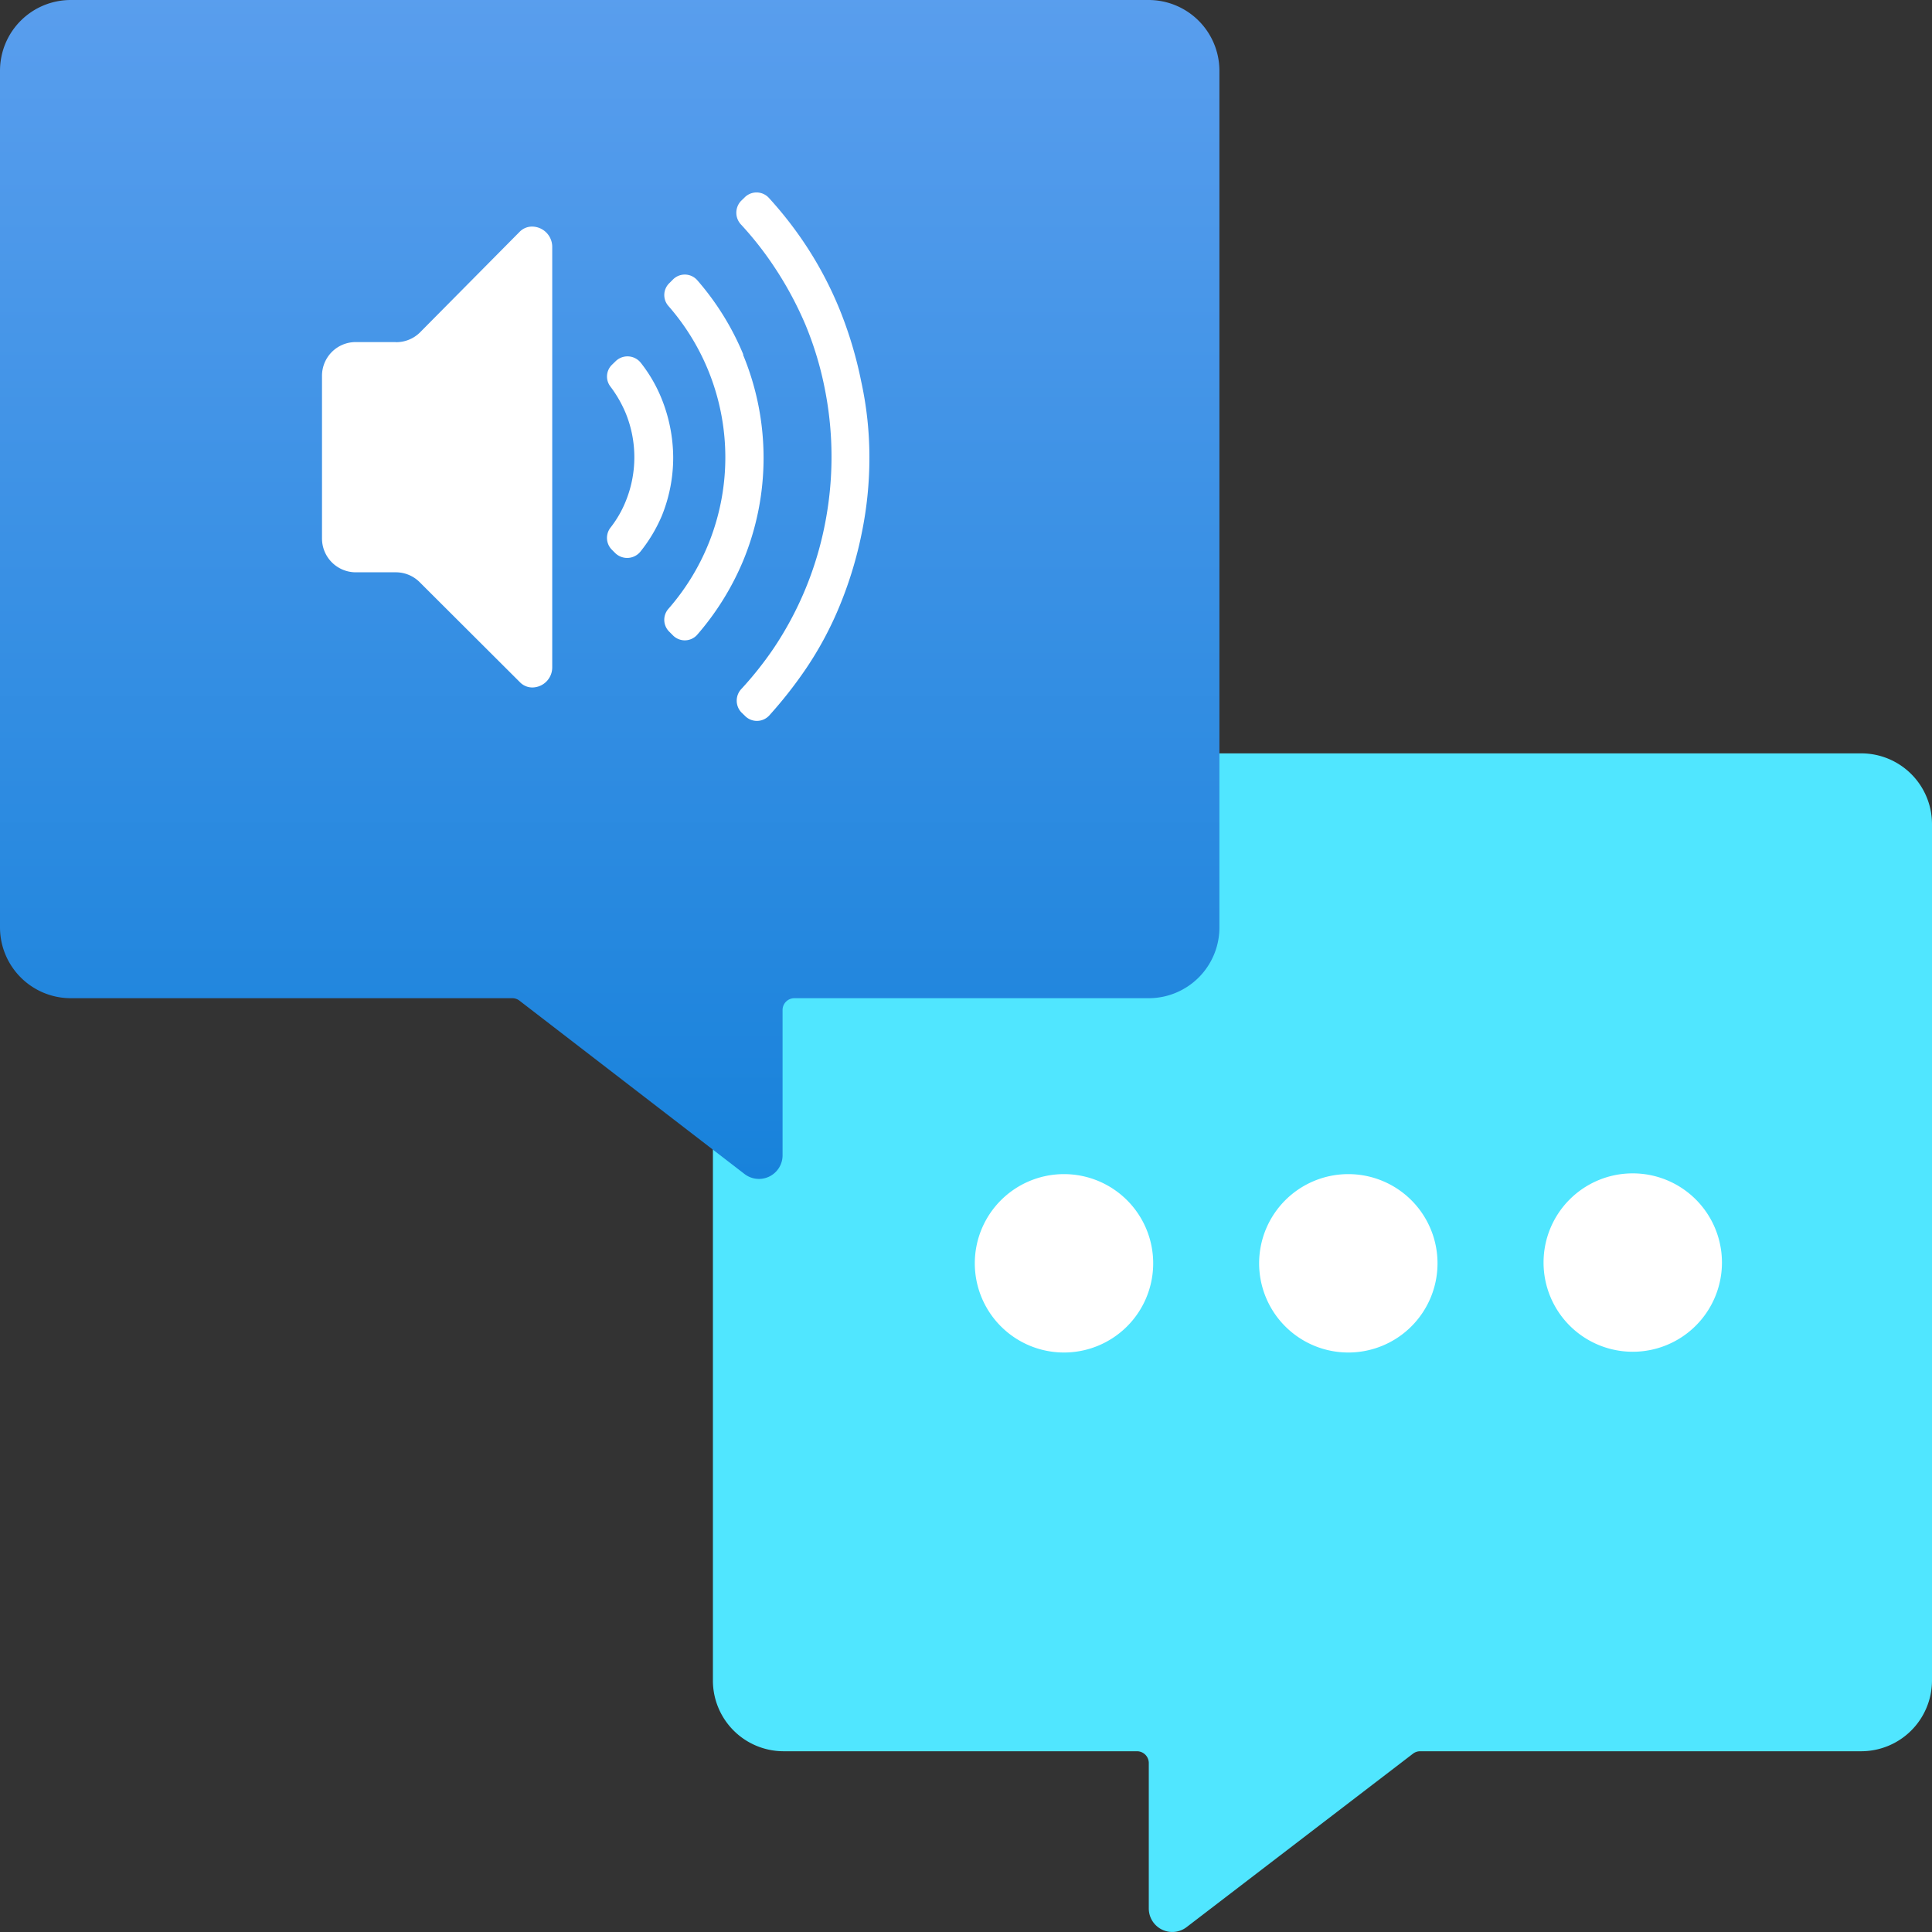 <svg xmlns="http://www.w3.org/2000/svg" viewBox="0 0 18 18"><rect x="0" y="0" width="18" height="18" fill="#333333" stroke="none"/><defs><linearGradient id="a" x1="5.681" y1="-.862" x2="5.681" y2="15.008" gradientUnits="userSpaceOnUse"><stop offset="0" stop-color="#5ea0ef"/><stop offset="1" stop-color="#0078d4"/></linearGradient></defs><path d="M7.3 7.019h10.041a.659.659 0 01.659.658v7.981a.66.66 0 01-.659.658h-4.11a.109.109 0 00-.067.023l-2.108 1.615a.219.219 0 01-.353-.174v-1.354a.11.11 0 00-.109-.11H7.3a.659.659 0 01-.658-.658V7.677a.66.66 0 01.658-.658z" fill="#50e6ff"/><path d="M11.361.659v7.98a.659.659 0 01-.661.661H7.4a.11.11 0 00-.109.11v1.355a.22.22 0 01-.353.174L4.836 9.32a.109.109 0 00-.067-.02H.659A.66.66 0 010 8.639V.659A.659.659 0 01.659 0H10.7a.66.66 0 01.661.659z" fill="url(#a)"/><path d="M8.1 4.26a3.48 3.48 0 01-.07.7 3.688 3.688 0 01-.2.667 3.249 3.249 0 01-.329.615 4.03 4.03 0 01-.336.426.156.156 0 01-.226 0l-.031-.03a.159.159 0 010-.22 3.261 3.261 0 00.3-.378 3.164 3.164 0 00.477-1.153 3.242 3.242 0 000-1.262 3.13 3.13 0 00-.181-.6 3.311 3.311 0 00-.3-.553 3.107 3.107 0 00-.3-.38.16.16 0 010-.22l.032-.031a.156.156 0 01.225 0 3.555 3.555 0 01.336.428 3.453 3.453 0 01.326.615 3.76 3.76 0 01.2.667 3.3 3.3 0 01.077.709zM6.924 3.3a2.516 2.516 0 00-.431-.693.155.155 0 00-.226 0l-.031.031a.154.154 0 00-.01.211 2.142 2.142 0 010 2.825.155.155 0 00.01.212l.031.031a.155.155 0 00.226 0 2.546 2.546 0 00.431-.693 2.51 2.51 0 000-1.916zm-1.238.3a1.134 1.134 0 01.143.248 1.088 1.088 0 010 .824 1.011 1.011 0 01-.142.245.156.156 0 00.014.205l.03.03a.159.159 0 00.235-.012 1.421 1.421 0 00.2-.334 1.444 1.444 0 00.106-.547 1.486 1.486 0 00-.109-.547 1.359 1.359 0 00-.193-.332.158.158 0 00-.236-.013L5.7 3.4a.153.153 0 00-.014.2zm-2-.413h-.372A.314.314 0 003 3.5v1.518a.315.315 0 00.314.314h.374a.314.314 0 01.222.092l.937.935a.161.161 0 00.111.046.187.187 0 00.187-.187V2.3a.189.189 0 00-.189-.189.162.162 0 00-.112.046L3.91 3.1a.315.315 0 01-.222.088zm11.525 7.745a.831.831 0 11-.83.83.83.83 0 01.83-.83zm-3.48.837a.831.831 0 10.831-.83.831.831 0 00-.831.83zm-2.649 0a.831.831 0 10.831-.83.831.831 0 00-.831.83z" fill="#fff"/></svg>